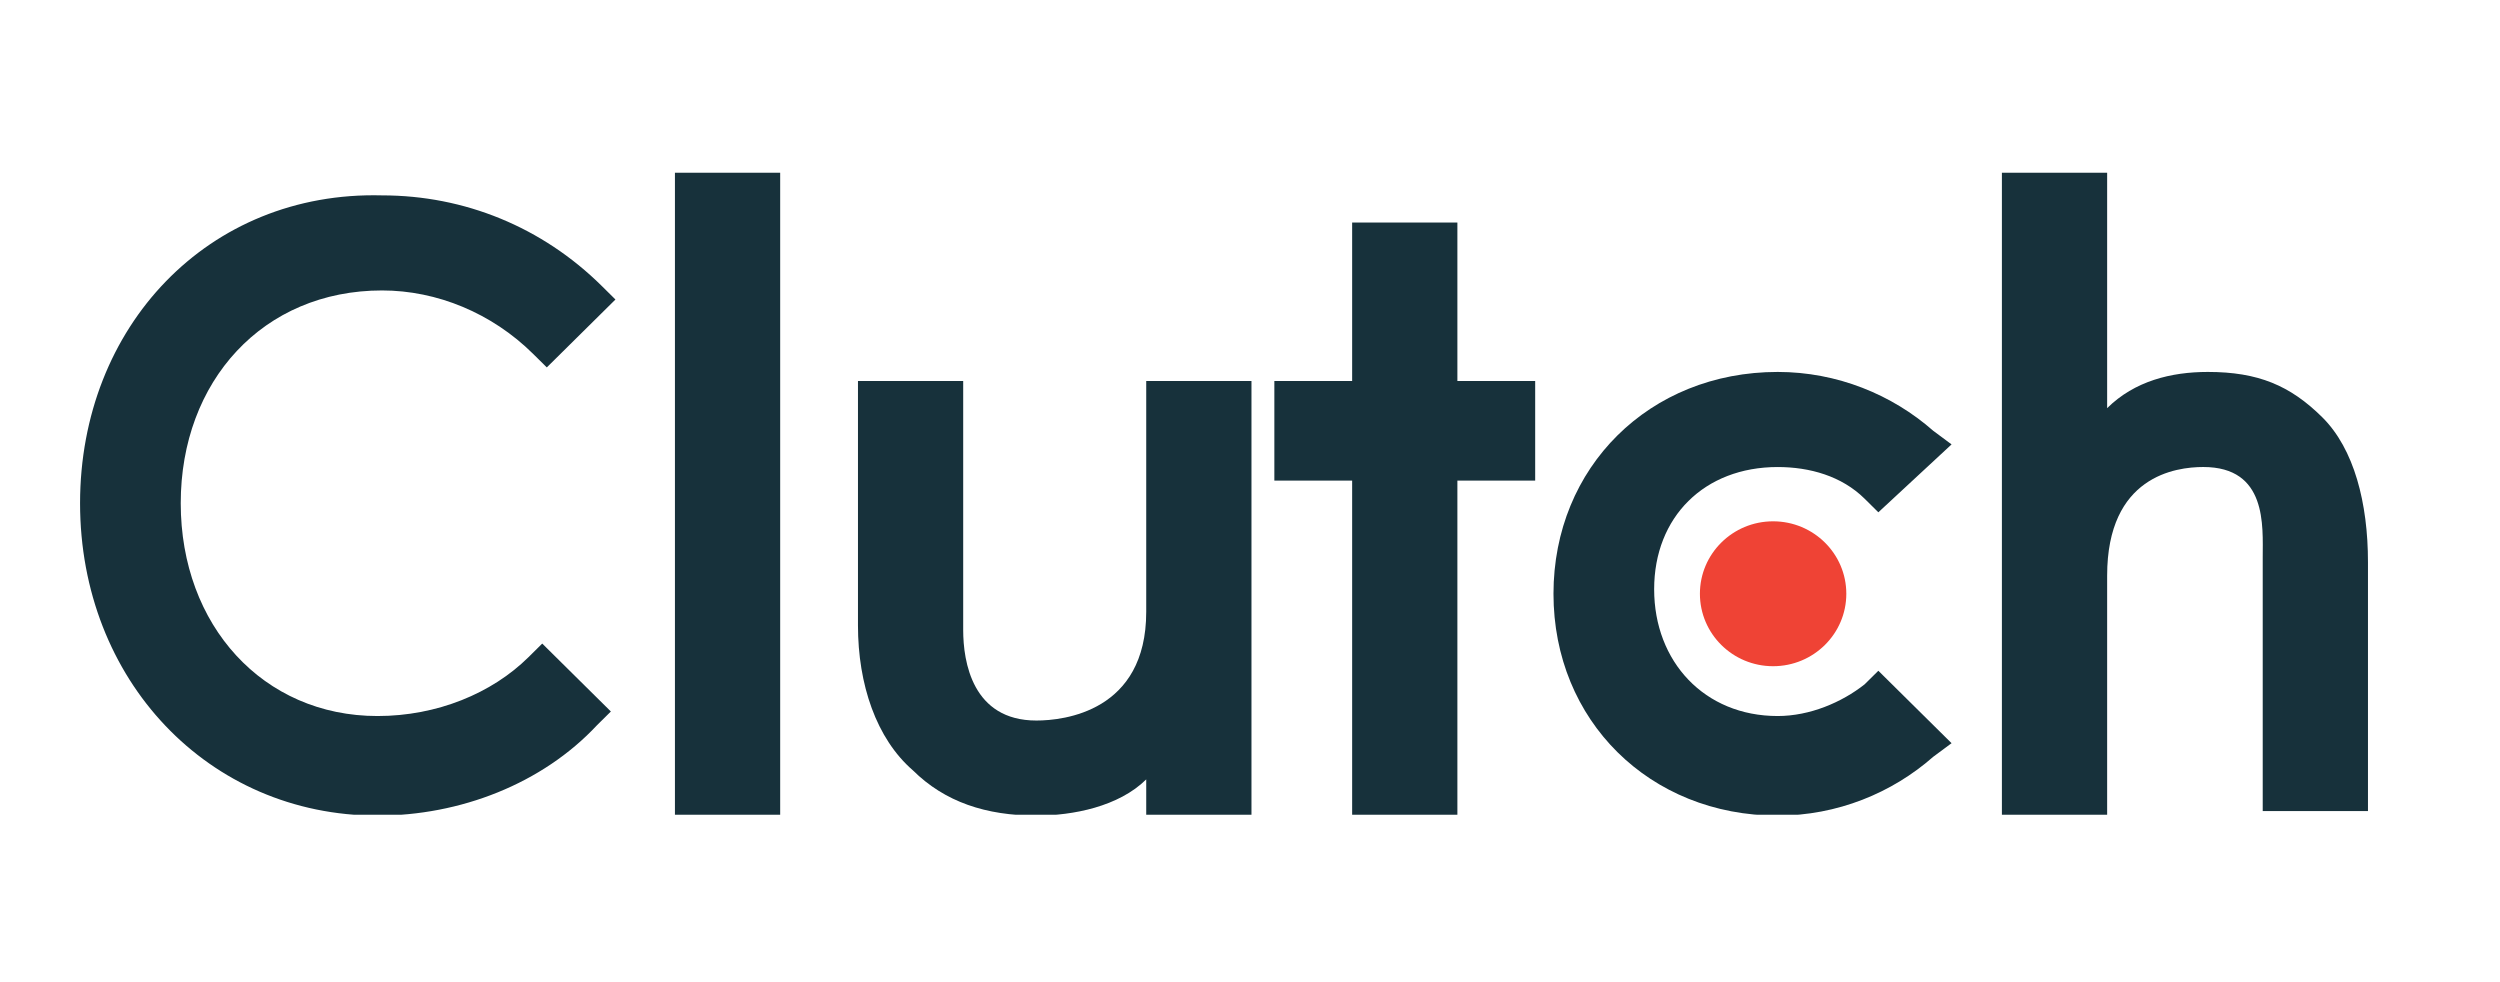 <svg width="112" height="44" viewBox="0 0 112 44" fill="none" xmlns="http://www.w3.org/2000/svg">
<mask id="mask0_611_2001" style="mask-type:alpha" maskUnits="userSpaceOnUse" x="0" y="0" width="108" height="44">
<rect width="108" height="44" fill="#D9D9D9"/>
</mask>
<g mask="url(#mask0_611_2001)">
</g>
<g clip-path="url(#clip0_611_2001)">
<path d="M30.237 7.739H34.952V36.539H30.237V7.739Z" fill="#17313B"/>
<path d="M51.351 27.413C51.351 31.875 47.661 32.28 46.431 32.28C43.561 32.28 43.151 29.644 43.151 28.224V17.069H38.437V28.021C38.437 30.658 39.257 33.092 40.897 34.511C42.331 35.931 44.176 36.539 46.431 36.539C48.071 36.539 50.121 36.134 51.351 34.917V36.539H56.066V17.069H51.351V27.413Z" fill="#17313B"/>
<path d="M65.291 9.97H60.576V17.069H57.091V21.531H60.576V36.54H65.291V21.531H68.776V17.069H65.291V9.97Z" fill="#17313B"/>
<path d="M83.535 30.658C82.51 31.469 81.075 32.078 79.64 32.078C76.361 32.078 74.106 29.644 74.106 26.399C74.106 23.154 76.361 20.923 79.64 20.923C81.075 20.923 82.51 21.328 83.535 22.342L84.15 22.951L87.43 19.909L86.61 19.3C84.765 17.677 82.305 16.663 79.64 16.663C73.901 16.663 69.596 20.923 69.596 26.602C69.596 32.281 73.901 36.54 79.64 36.54C82.305 36.54 84.765 35.526 86.61 33.903L87.43 33.295L84.15 30.05L83.535 30.658Z" fill="#17313B"/>
<path d="M104.035 18.691C102.6 17.271 101.165 16.663 98.91 16.663C97.27 16.663 95.63 17.068 94.4 18.285V7.739H89.685V36.539H94.4V25.79C94.4 21.328 97.475 20.922 98.705 20.922C101.575 20.922 101.37 23.559 101.37 24.978V36.336H106.085V25.181C106.085 22.544 105.47 20.111 104.035 18.691Z" fill="#17313B"/>
<path d="M79.435 29.846C81.247 29.846 82.715 28.393 82.715 26.6C82.715 24.808 81.247 23.355 79.435 23.355C77.624 23.355 76.156 24.808 76.156 26.6C76.156 28.393 77.624 29.846 79.435 29.846Z" fill="#EF4335"/>
<path d="M23.677 29.441C22.037 31.063 19.577 32.078 16.912 32.078C11.787 32.078 8.097 28.021 8.097 22.545C8.097 17.069 11.787 13.012 17.117 13.012C19.577 13.012 22.037 14.026 23.882 15.852L24.497 16.46L27.572 13.418L26.957 12.809C24.292 10.173 20.807 8.753 17.117 8.753C9.327 8.55 3.587 14.635 3.587 22.545C3.587 30.455 9.327 36.54 16.912 36.54C20.602 36.54 24.292 35.12 26.752 32.483L27.367 31.875L24.292 28.832L23.677 29.441Z" fill="#17313B"/>
</g>
<defs>
<clipPath id="clip0_611_2001">
<rect width="111.38" height="29" fill="white" transform="translate(0 7.5)"/>
</clipPath>
</defs>
</svg>

